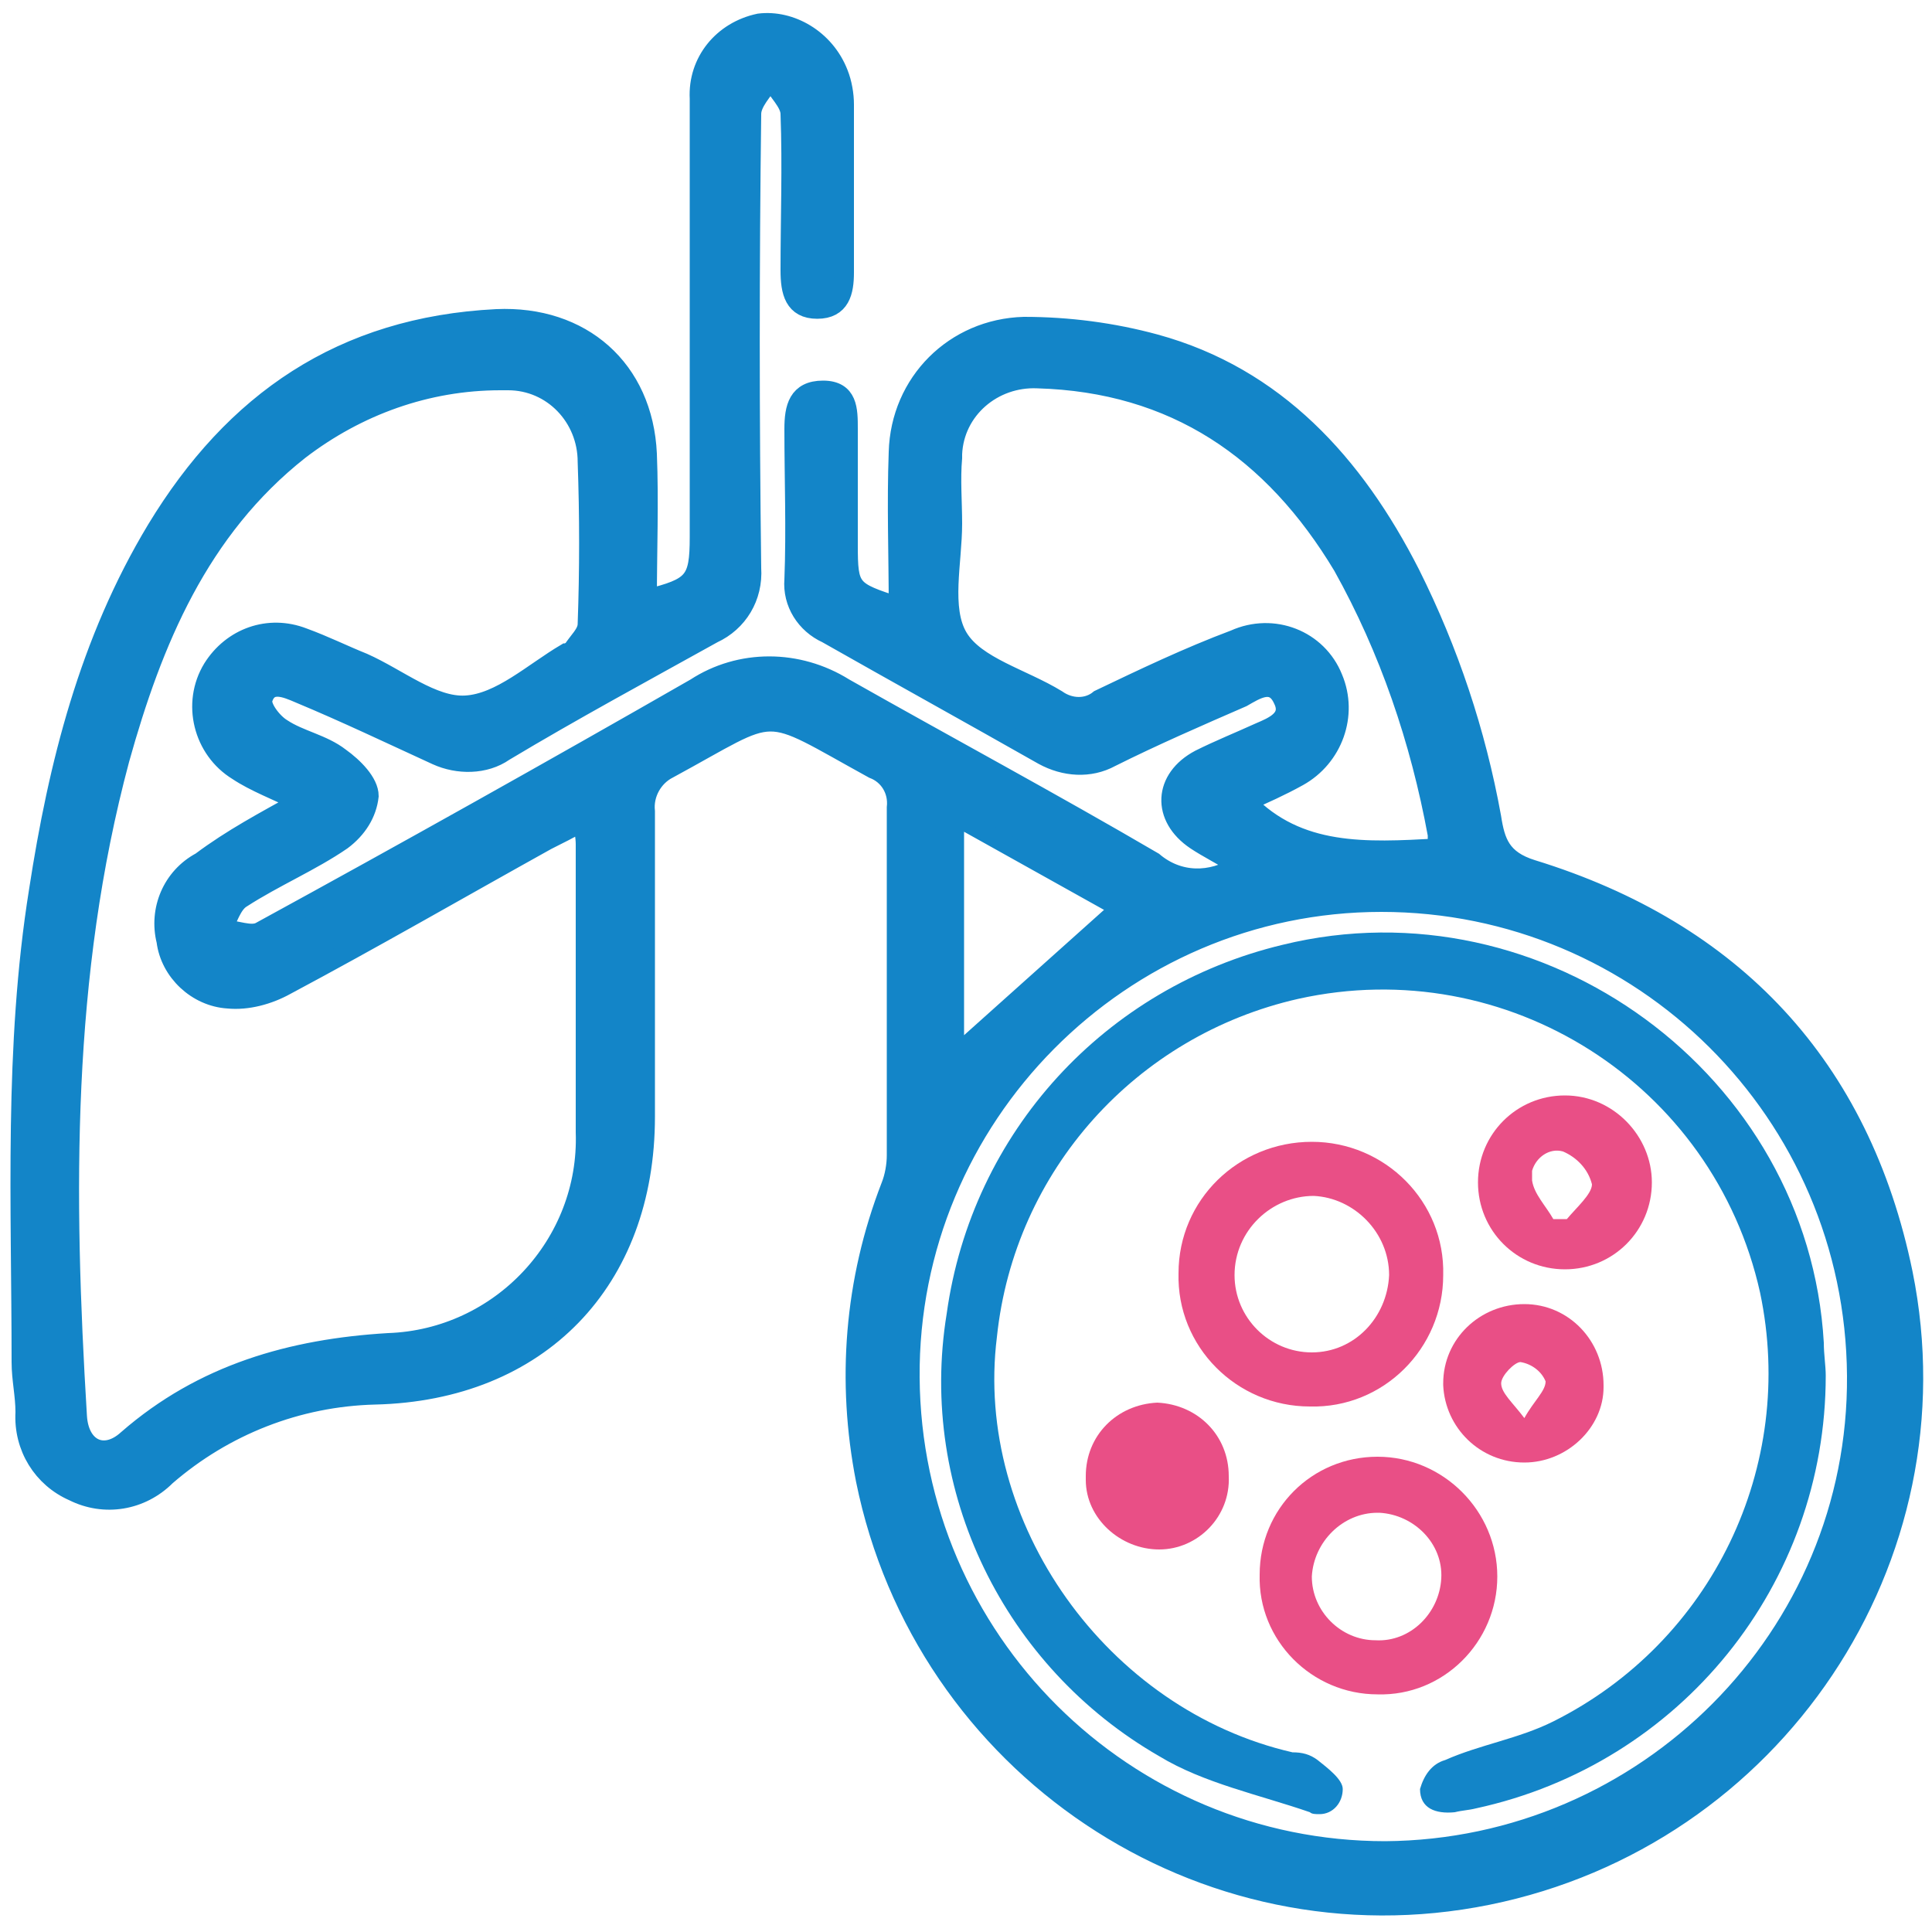 <?xml version="1.0" encoding="utf-8"?>
<!-- Generator: Adobe Illustrator 27.8.1, SVG Export Plug-In . SVG Version: 6.00 Build 0)  -->
<svg version="1.1" id="Layer_1" xmlns="http://www.w3.org/2000/svg" xmlns:xlink="http://www.w3.org/1999/xlink" x="0px" y="0px"
	 viewBox="0 0 100 100" style="enable-background:new 0 0 100 100;" xml:space="preserve">
<style type="text/css">
	.st0{fill:none;}
	.st1{fill:#1385C8;stroke:#1385C8;}
	.st2{fill:#1385C8;}
	.st3{fill:#E94F86;}
</style>
<g>
	<rect x="1" y="1.4" class="st0" width="98.1" height="97.3"/>
	<g id="Group_807">
		<path id="Path_444" class="st1" d="M64.1,44.8c-0.8-0.5-1.6-0.9-2.2-1.3c-1.8-1.2-1.7-3.2,0.2-4.2c1-0.5,2-0.9,3.1-1.4
			c0.7-0.3,1.7-0.7,1.2-1.7c-0.5-1.1-1.4-0.5-2.1-0.1c-2.3,1-4.6,2-6.8,3.1c-1.1,0.6-2.4,0.5-3.5-0.1c-3.7-2.1-7.5-4.2-11.2-6.3
			c-1.1-0.5-1.8-1.6-1.7-2.8c0.1-2.6,0-5.2,0-7.8c0-1.1,0.2-2,1.5-2c1.3,0,1.3,1,1.3,2c0,2,0,4,0,6c0,2.3,0.1,2.4,2.6,3.2
			c0-2.7-0.1-5.3,0-8c0.1-3.6,2.9-6.4,6.5-6.5c2.3,0,4.6,0.3,6.8,0.9C66,19.5,70.1,24,73,29.7c2,4,3.4,8.2,4.2,12.6
			c0.2,1.3,0.5,2.2,2.1,2.7c10.4,3.2,17,10.2,19.2,20.9c3,14.8-6.7,29.2-21.5,32.2c-14.8,3-29.2-6.7-32.2-21.5
			c-1-5.1-0.6-10.3,1.3-15.2c0.2-0.5,0.3-1.1,0.3-1.6c0-6,0-12,0-18c0.1-0.9-0.4-1.7-1.2-2c-6-3.3-4.7-3.2-10.6,0
			c-0.8,0.4-1.3,1.3-1.2,2.2c0,5.3,0,10.5,0,15.8c0,8.5-5.5,14.2-14,14.4c-4,0.1-7.8,1.6-10.8,4.2c-1.3,1.3-3.2,1.6-4.8,0.8
			c-1.6-0.7-2.6-2.3-2.5-4.1c0-0.9-0.2-1.7-0.2-2.6c0-8.1-0.4-16.3,0.9-24.4c1-6.5,2.6-12.9,6.1-18.7c4-6.6,9.6-10.5,17.6-10.9
			c4.4-0.2,7.6,2.6,7.8,7c0.1,2.5,0,5,0,7.5c2.4-0.6,2.7-0.9,2.7-3.2c0-7.6,0-15.1,0-22.7c-0.1-1.9,1.2-3.5,3.1-3.9
			C40.9,1,42.7,2,43.4,3.8c0.2,0.5,0.3,1.1,0.3,1.6c0,2.9,0,5.8,0,8.7c0,1-0.2,1.9-1.4,1.9c-1.2,0-1.4-0.9-1.4-2
			c0-2.7,0.1-5.4,0-8.1c0-0.6-0.7-1.2-1-1.8c-0.4,0.6-1,1.2-1,1.8c-0.1,7.8-0.1,15.7,0,23.5c0.1,1.5-0.7,2.8-2,3.4
			c-3.6,2-7.3,4-10.8,6.1c-1,0.7-2.4,0.7-3.5,0.2c-2.4-1.1-4.7-2.2-7.1-3.2c-0.7-0.3-1.6-0.7-1.9,0.3c-0.1,0.4,0.5,1.2,1,1.5
			c0.9,0.6,2.1,0.8,3,1.5c0.7,0.5,1.5,1.3,1.5,2c-0.1,0.9-0.6,1.7-1.4,2.3c-1.6,1.1-3.5,1.9-5.2,3c-0.5,0.3-0.7,1.1-1,1.6
			c0.7,0,1.5,0.4,2,0.1c7.5-4.1,15-8.3,22.5-12.6c2.3-1.5,5.3-1.5,7.7,0c5.3,3,10.7,5.9,16,9C61,45.7,62.7,45.7,64.1,44.8
			 M71.7,95.8c13.5-0.1,24.5-11.1,24.4-24.6C96,57.6,85,46.7,71.5,46.7S47,57.8,47.1,71.3c0,0,0,0,0,0
			C47.2,84.9,58.2,95.8,71.7,95.8 M15.5,41.5c-1.2-0.6-2.3-1-3.2-1.6c-1.8-1.1-2.4-3.5-1.3-5.3c1-1.6,2.9-2.3,4.7-1.6
			c1.1,0.4,2.1,0.9,3.1,1.3c1.8,0.8,3.6,2.3,5.3,2.2c1.8-0.1,3.5-1.7,5.2-2.7c0.1,0,0.2-0.1,0.3-0.1c0.3-0.5,0.8-0.9,0.8-1.4
			c0.1-2.8,0.1-5.6,0-8.4c0-2.3-1.8-4.2-4.1-4.2c-0.1,0-0.2,0-0.4,0c-3.8,0-7.4,1.3-10.4,3.6c-5.2,4.1-7.6,9.9-9.3,16
			c-3,11.2-2.9,22.5-2.2,34c0.1,1.7,1.4,2.3,2.6,1.2c3.9-3.4,8.5-4.7,13.5-5c5.8-0.2,10.4-5.1,10.2-10.9c0-5,0-9.9,0-14.9
			c0-0.4-0.1-0.8-0.1-1.2c-0.7,0.4-1.3,0.7-1.9,1c-4.5,2.5-9,5.1-13.5,7.5c-0.9,0.5-2,0.8-3,0.7c-1.6-0.1-3-1.4-3.2-3
			c-0.4-1.6,0.3-3.3,1.8-4.1C12,43.4,13.7,42.5,15.5,41.5 M74.4,43.9c0-0.2,0-0.5,0-0.7c-0.9-4.9-2.5-9.6-4.9-13.9
			c-3.6-6-8.7-9.5-15.8-9.7c-2.3-0.1-4.3,1.6-4.4,3.9c0,0.1,0,0.1,0,0.2c-0.1,1.1,0,2.3,0,3.4c0,2-0.6,4.4,0.3,5.9
			c0.9,1.5,3.3,2.1,5.1,3.2c0.7,0.5,1.6,0.5,2.2,0c2.3-1.1,4.6-2.2,7-3.1c2-0.9,4.3,0,5.1,2c0.8,1.9,0,4.1-1.8,5.1
			c-0.9,0.5-1.8,0.9-2.7,1.3C67.2,44.3,70.7,44.1,74.4,43.9 M49.4,42.2v12.5L58,47L49.4,42.2"/>
		<path id="Path_445" class="st2" d="M94.5,71.2c0,10.8-7.5,20.1-18.1,22.4c-0.4,0.1-0.7,0.1-1.1,0.2c-1,0.1-1.8-0.2-1.8-1.2
			c0.2-0.7,0.6-1.3,1.3-1.5c1.8-0.8,3.8-1.1,5.6-2c8.2-4.1,12.6-13.2,10.7-22.2c-2.4-10.8-13.1-17.6-23.9-15.2
			c-8.4,1.9-14.7,8.9-15.6,17.5c-1.2,9.6,5.7,19.3,15.3,21.5c0.5,0,0.9,0.1,1.3,0.4c0.5,0.4,1.3,1,1.3,1.5c0,0.7-0.5,1.3-1.2,1.3
			c-0.2,0-0.4,0-0.5-0.1c-2.6-0.9-5.5-1.5-7.8-2.9C52,86.3,47.5,77.2,49,68c1.3-9.4,8.2-16.9,17.4-19.1c13.5-3.3,27.2,6.7,28,20.6
			C94.4,70.1,94.5,70.7,94.5,71.2"/>
		<path id="Path_446" class="st3" d="M74.7,66c0,3.8-3.1,6.9-6.9,6.8c-3.8,0-6.9-3.1-6.8-6.9c0-3.8,3.1-6.8,6.9-6.8
			C71.7,59.1,74.8,62.2,74.7,66 M71.9,66c0-2.2-1.8-4-3.9-4.1c-2.2,0-4.1,1.8-4.1,4.1c0,0,0,0,0,0c0,2.2,1.8,4,4,4
			C70.1,70,71.8,68.2,71.9,66"/>
		<path id="Path_447" class="st3" d="M77.5,81.6c0,3.4-2.8,6.2-6.2,6.1c-3.4,0-6.2-2.8-6.1-6.2c0-3.4,2.7-6.1,6.1-6.1
			C74.7,75.4,77.5,78.2,77.5,81.6 M71.3,78.3c-1.8,0-3.3,1.5-3.4,3.3c0,1.8,1.5,3.3,3.3,3.3c1.8,0.1,3.3-1.4,3.4-3.2
			c0.1-1.8-1.4-3.3-3.2-3.4C71.4,78.3,71.4,78.3,71.3,78.3"/>
		<path id="Path_448" class="st3" d="M81,56.7c2.5,0,4.5,2.1,4.5,4.5c0,2.5-2,4.5-4.5,4.5c-2.5,0-4.5-2-4.5-4.5c0-2.5,2-4.5,4.5-4.5
			C80.9,56.7,80.9,56.7,81,56.7 M80.4,63.1l0.7,0c0.5-0.6,1.3-1.3,1.3-1.8c-0.2-0.8-0.8-1.4-1.5-1.7c-0.7-0.2-1.4,0.3-1.6,1
			c0,0.2,0,0.4,0,0.5C79.4,61.8,80,62.4,80.4,63.1"/>
		<path id="Path_449" class="st3" d="M78.9,75.7c-2.3,0-4.1-1.8-4.2-4c0,0,0-0.1,0-0.1c0-2.3,1.9-4.1,4.2-4.1c2.3,0,4.1,1.9,4.1,4.2
			c0,0,0,0.1,0,0.1C83,73.9,81.1,75.7,78.9,75.7 M78.9,73.4c0.5-0.9,1.1-1.4,1.1-1.9c-0.2-0.5-0.7-0.9-1.3-1c-0.3,0-1,0.7-1,1.1
			C77.7,72.1,78.3,72.6,78.9,73.4"/>
		<path id="Path_450" class="st3" d="M63.6,76.4c0.1,2.1-1.6,3.8-3.6,3.8s-3.8-1.6-3.8-3.6c0-0.1,0-0.1,0-0.2c0-2.1,1.6-3.7,3.7-3.8
			C62,72.7,63.6,74.3,63.6,76.4L63.6,76.4"/>
	</g>
</g>
</svg>
